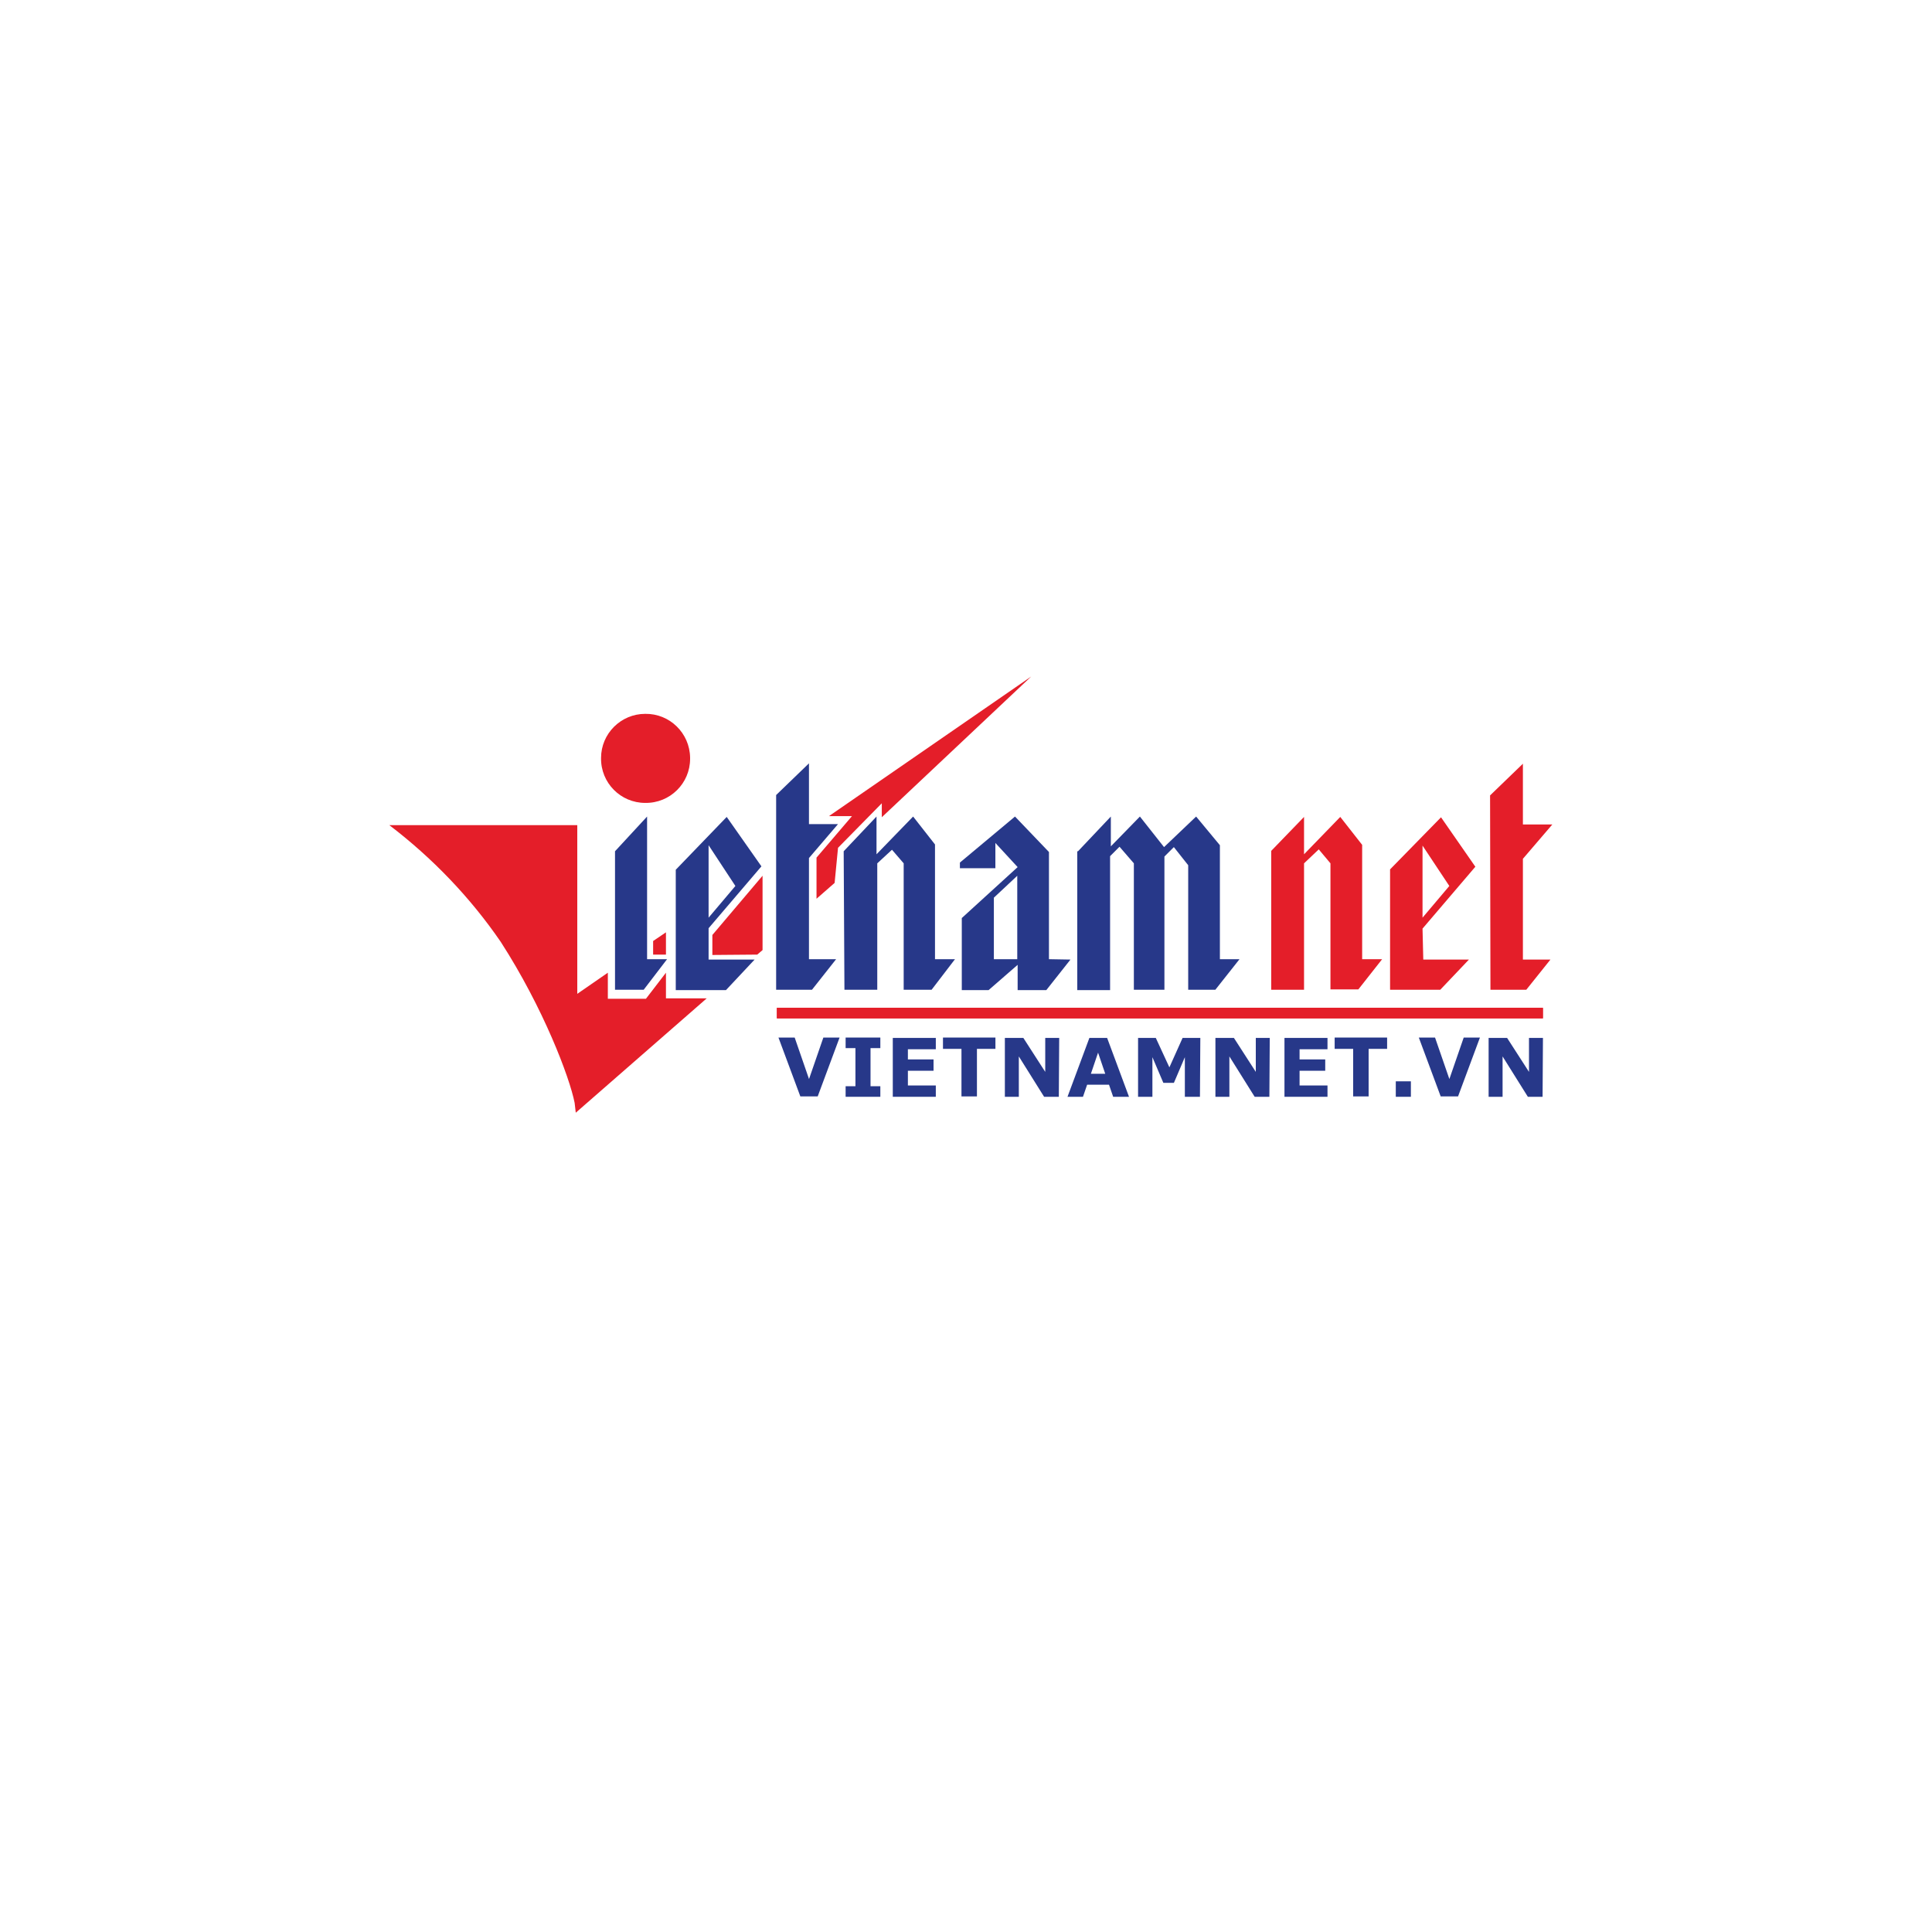<?xml version="1.0" encoding="utf-8"?>
<!-- Generator: Adobe Illustrator 25.2.1, SVG Export Plug-In . SVG Version: 6.00 Build 0)  -->
<svg version="1.1" id="Layer_1" xmlns="http://www.w3.org/2000/svg" xmlns:xlink="http://www.w3.org/1999/xlink" x="0px" y="0px"
	 viewBox="0 0 512 512" style="enable-background:new 0 0 512 512;" xml:space="preserve">
<style type="text/css">
	.st0{fill:#FFFFFF;fill-opacity:0;}
	.st1{fill:none;}
	.st2{fill:#E41E29;}
	.st3{fill:#273889;}
</style>
<g id="VietNamNet_Logo" transform="translate(-1090 -2024)">
	<rect id="Rectangle_1954" x="1090" y="2151.3" class="st0" width="512" height="257.4"/>
	<g id="Group_1665" transform="translate(1124.326 2039.83)">
		<rect id="Rectangle_1955" x="60.7" y="155.3" class="st1" width="322" height="167"/>
		<g id="Group_1664" transform="translate(2.959 2.948)">
			<path id="Path_2631" class="st2" d="M236,160.5l-53.6,37h6.1l-9.4,11v10.9l0,0l4.8-4.2l0.9-9.3l11.6-11.8v3.7"/>
			<path id="Path_2632" class="st2" d="M115.3,276.1l34.7-30.3h-10.8V239l-5.3,6.9h-10.1V239l-8.1,5.6v-44.7H65.9
				c11.4,8.7,21.4,19.1,29.5,30.9c11.3,17.5,18.3,36,19.6,42.7 M145.6,182.3c0,6.5-5.3,11.8-11.9,11.7c-6.5,0-11.8-5.3-11.7-11.9
				c0-6.5,5.3-11.7,11.7-11.7c6.5-0.1,11.8,5.1,11.9,11.6C145.6,182.2,145.6,182.3,145.6,182.3z M139.2,228.3l-3.4,2.3v3.6h3.4
				V228.3L139.2,228.3z M163.4,234.2l1.4-1.2v-19.7L151.5,229v5.3L163.4,234.2L163.4,234.2z"/>
			<path id="Path_2633" class="st2" d="M371.6,251.1h-203v-2.8h203L371.6,251.1z"/>
			<path id="Path_2634" class="st2" d="M371.6,251.1h-203v-2.8h203L371.6,251.1z"/>
			<g id="Group_1662" transform="translate(21.6 8.314)">
				<path id="Path_2635" class="st2" d="M336.1,235.2h9.5l6.4-8h-7.3v-26.7l7.8-9.1h-7.8v-16.1l-8.7,8.4L336.1,235.2z"/>
				<path id="Path_2636" class="st2" d="M278,235.2h8.7v-33.5l3.9-3.7l3.1,3.7v33.4h7.4l6.3-8h-5.3v-30.3l-5.8-7.4l-9.6,9.9v-9.9
					l-8.7,9L278,235.2z"/>
				<path id="Path_2637" class="st3" d="M226.8,198.5l8.7-9.2v7.9l7.7-7.9l6.4,8.1l8.5-8.1l6.3,7.6v30.2h5.2l-6.4,8.1h-7.2v-33
					l-3.8-4.8l-2.5,2.5v35.3h-8.1v-33.5l-3.8-4.4l-2.5,2.5v35.5h-8.7V198.5z"/>
				<path id="Path_2638" class="st3" d="M219.1,227.1v-28.4l-9-9.4l-14.6,12.2v1.5h9.4v-6.7l5.9,6.4l-14.8,13.5v19.1h7.1l7.7-6.7
					v6.7h7.6l6.4-8.1L219.1,227.1L219.1,227.1z M210.7,227.1h-6.2v-16.3l6.2-5.8V227.1z"/>
				<path id="Path_2639" class="st3" d="M164.7,198.5l8.7-9.2v10l9.7-10l5.8,7.4v30.4h5.3l-6.2,8.1h-7.4v-33.5l-3.1-3.6l-3.9,3.6
					v33.5h-8.7L164.7,198.5z"/>
				<path id="Path_2640" class="st3" d="M146.8,183.6l8.7-8.4v16.1h7.7l-7.7,9v26.8h7.2l-6.4,8.1h-9.5V183.6z"/>
				<path id="Path_2641" class="st3" d="M128.9,218.9l14-16.4l-9.2-13.1l-13.5,14v31.9h13.3l7.6-8.1h-12.2L128.9,218.9z
					 M128.9,196.9l7.1,10.8l-7.1,8.4V196.9z"/>
				<path id="Path_2642" class="st3" d="M104.1,198.5l8.5-9.2v37.8h5.3l-6.2,8.1h-7.6L104.1,198.5z"/>
				<path id="Path_2643" class="st2" d="M318.1,219l14-16.4l-9.1-13.1l-13.5,13.8v31.9h13.3l7.6-8h-12.1L318.1,219L318.1,219z
					 M318.1,197l7.1,10.7l-7.1,8.4V197z"/>
			</g>
			<g id="Group_1663" transform="translate(37.314 34.583)">
				<path id="Path_2644" class="st3" d="M147.9,221.6l-5.8,15.6h-4.6l-5.8-15.6h4.3l3.8,11l3.8-11H147.9z"/>
				<path id="Path_2645" class="st3" d="M158.7,237.3h-9.2v-2.8h2.6v-10.1h-2.6v-2.8h9.2v2.8h-2.6v10.1h2.6V237.3z"/>
				<path id="Path_2646" class="st3" d="M173.5,237.3H162v-15.6h11.4v3h-7.4v2.7h6.8v3h-6.8v3.9h7.4V237.3z"/>
				<path id="Path_2647" class="st3" d="M189.2,224.6h-4.9v12.6h-4.1v-12.6h-4.9v-3h13.9L189.2,224.6L189.2,224.6z"/>
				<path id="Path_2648" class="st3" d="M206,237.3h-3.9l-6.7-10.7v10.7h-3.7v-15.6h4.9l5.8,9v-9h3.7L206,237.3L206,237.3z"/>
				<path id="Path_2649" class="st3" d="M224.6,237.3h-4.2l-1.1-3.2h-5.8l-1.1,3.2h-4.1l5.8-15.6h4.7L224.6,237.3z M218.3,231.2
					l-1.9-5.6l-1.9,5.6H218.3z"/>
				<path id="Path_2650" class="st3" d="M243.4,237.3h-4v-10.5l-2.9,6.8h-2.8l-2.9-6.8v10.5h-3.8v-15.6h4.7l3.6,7.8l3.5-7.8h4.7
					L243.4,237.3L243.4,237.3z"/>
				<path id="Path_2651" class="st3" d="M261.8,237.3h-3.9l-6.7-10.7v10.7h-3.7v-15.6h4.9l5.8,9v-9h3.7L261.8,237.3L261.8,237.3z"/>
				<path id="Path_2652" class="st3" d="M277.2,237.3h-11.4v-15.6h11.4v3h-7.4v2.7h6.8v3h-6.8v3.9h7.4V237.3z"/>
				<path id="Path_2653" class="st3" d="M293,224.6h-4.9v12.6H284v-12.6h-4.9v-3H293L293,224.6L293,224.6z"/>
				<path id="Path_2654" class="st3" d="M299.3,237.3h-4v-4.1h4V237.3z"/>
				<path id="Path_2655" class="st3" d="M317.6,221.6l-5.8,15.6h-4.6l-5.8-15.6h4.3l3.8,11l3.8-11H317.6z"/>
				<path id="Path_2656" class="st3" d="M334.2,237.3h-3.9l-6.7-10.7v10.7h-3.7v-15.6h4.9l5.8,9v-9h3.7L334.2,237.3L334.2,237.3z"/>
			</g>
		</g>
	</g>
</g>
</svg>
